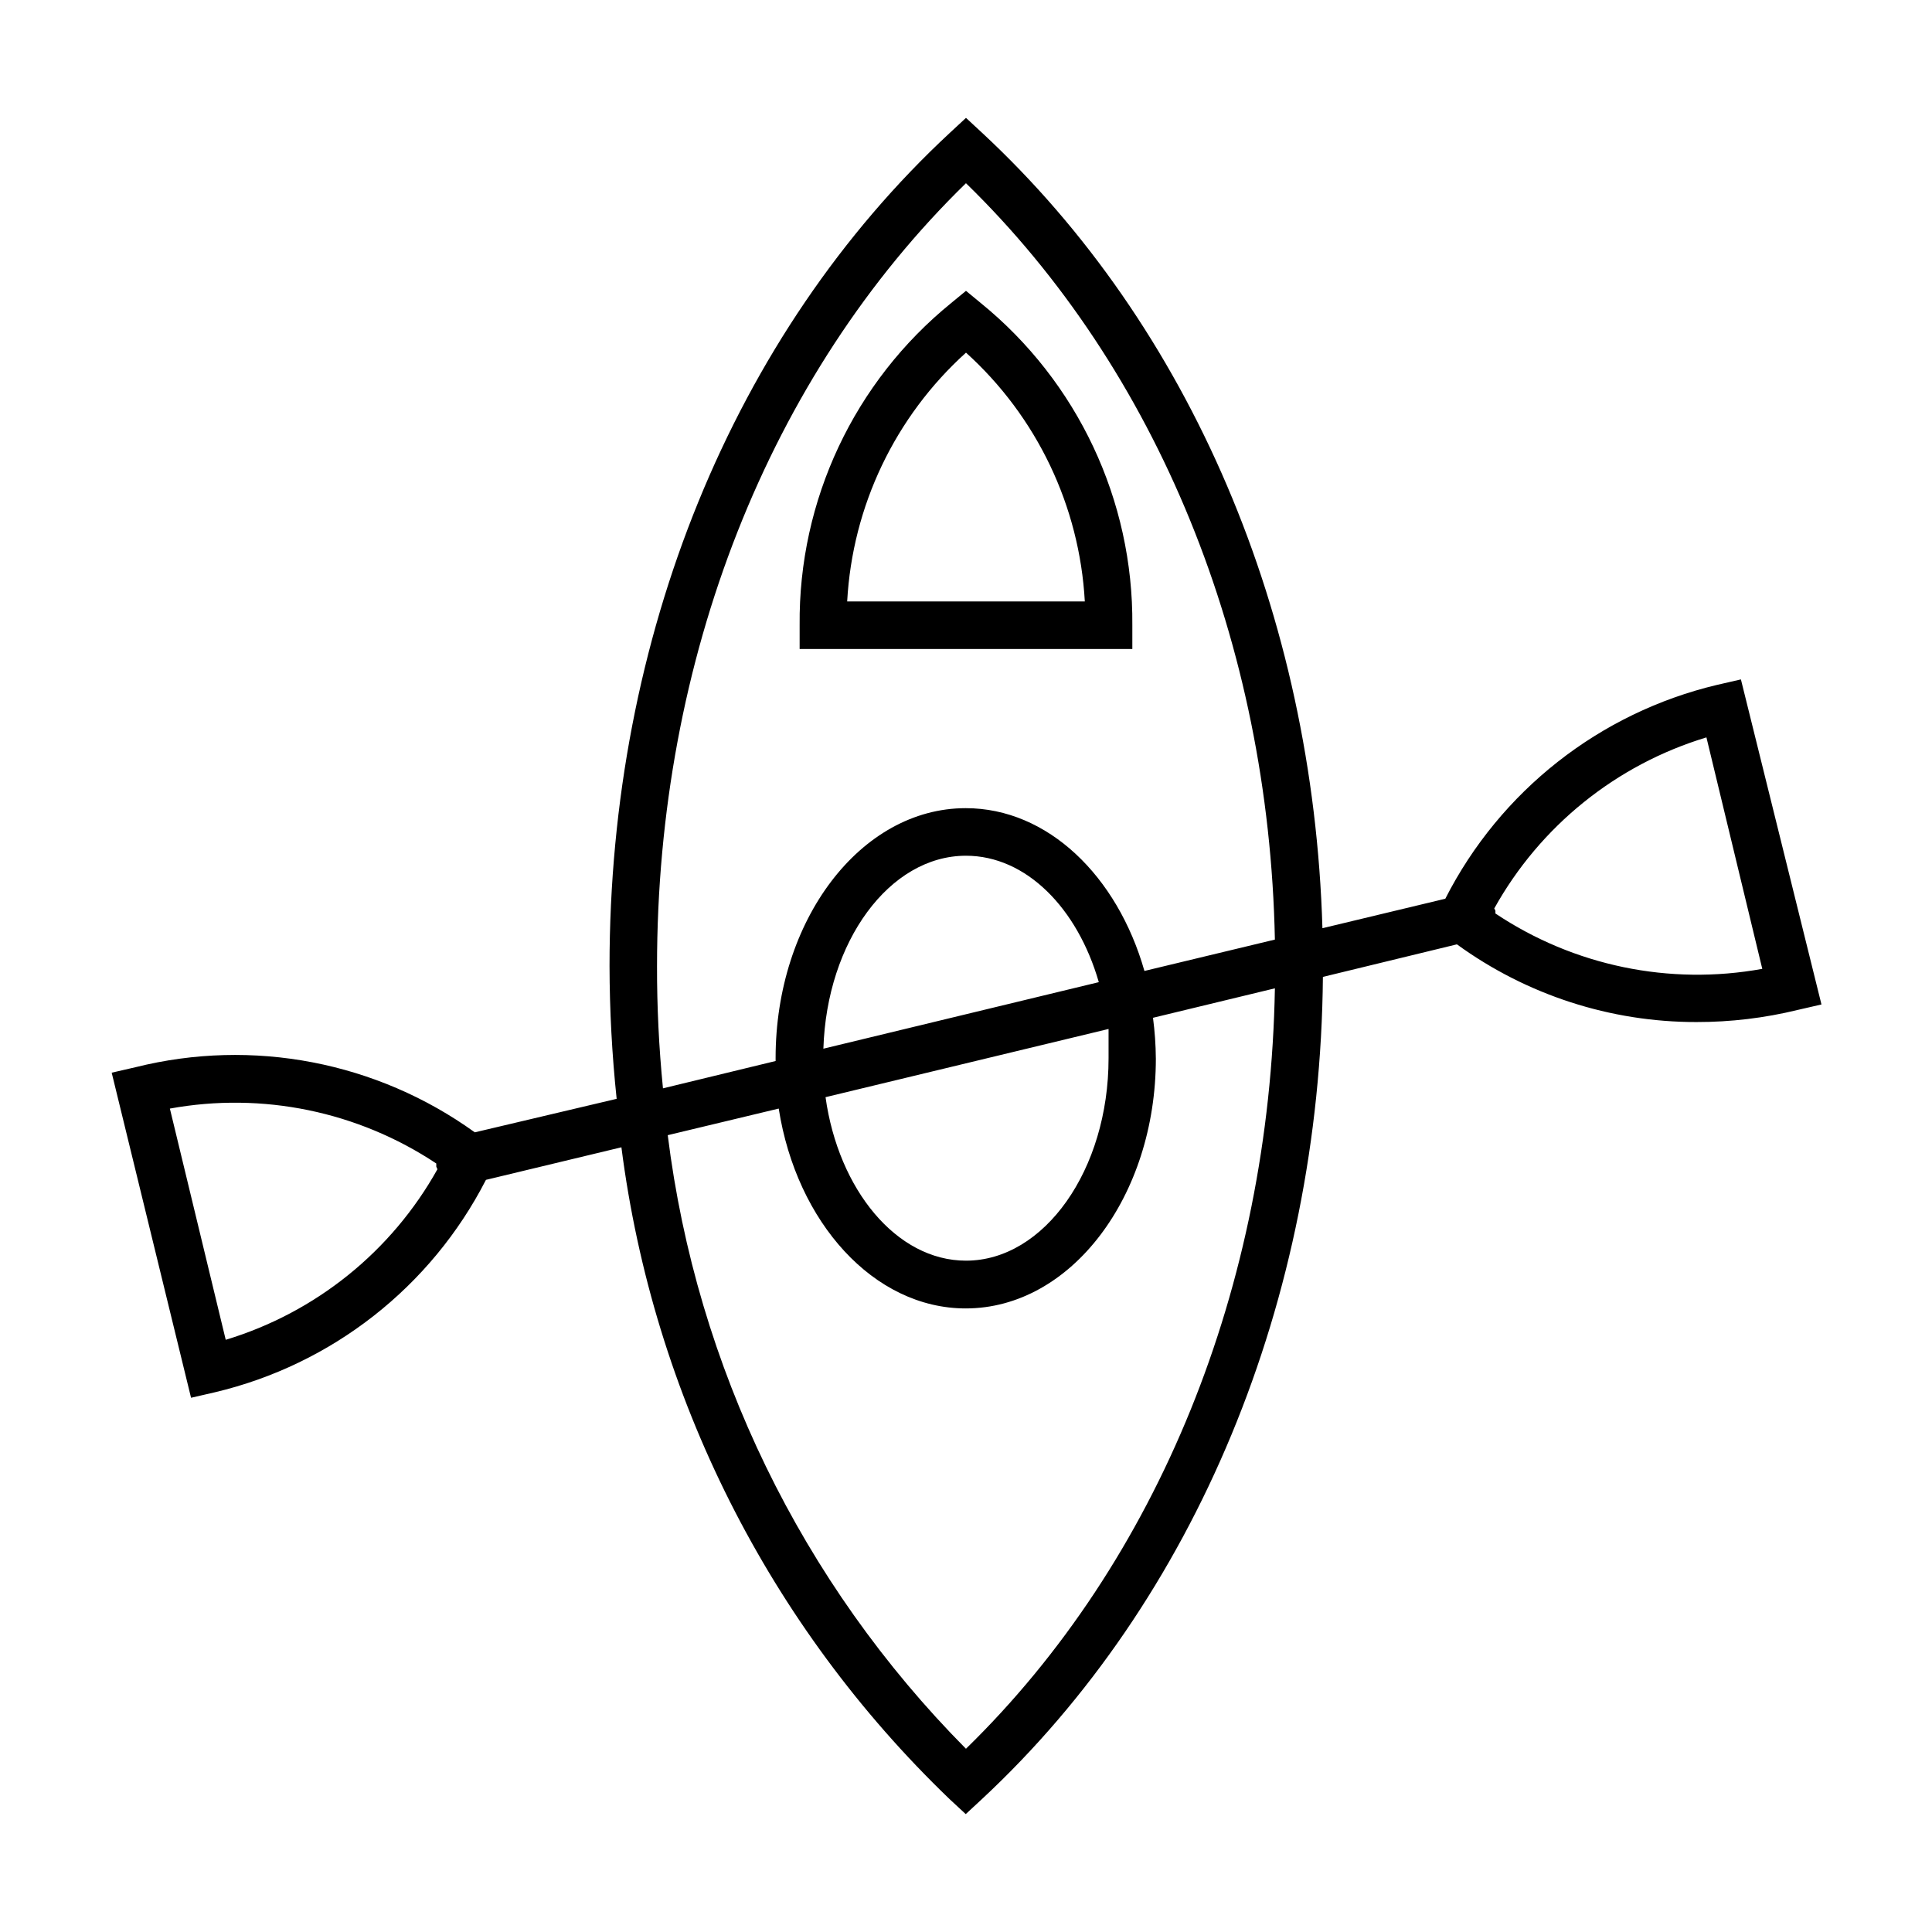 <?xml version="1.0" encoding="UTF-8"?>
<!-- Uploaded to: ICON Repo, www.iconrepo.com, Generator: ICON Repo Mixer Tools -->
<svg fill="#000000" width="800px" height="800px" version="1.1" viewBox="144 144 512 512" xmlns="http://www.w3.org/2000/svg">
 <g>
  <path d="m444.08 309.69c0.289-33.094-14.496-64.523-40.18-85.395l-3.902-3.215-3.906 3.211v0.004c-25.703 20.855-40.496 52.293-40.18 85.395v6.297h88.168zm-75.57-6.297c1.383-25.273 12.703-48.973 31.488-65.938 18.777 16.969 30.094 40.664 31.488 65.938z"/>
  <path d="m605.36 324.05-6.297 1.449v-0.004c-31.172 7.406-57.512 28.129-72.043 56.68l-32.562 7.809c-2.457-83.129-34.953-159.46-90.184-210.78l-4.277-3.965-4.281 3.969c-57.5 53.402-90.184 133.82-90.184 220.79 0.023 11.758 0.652 23.508 1.887 35.203l-37.594 8.879c-25.973-18.715-58.875-25.027-89.93-17.254l-6.297 1.449 21.031 86.148 6.297-1.449c31.039-7.344 57.301-27.918 71.855-56.301l35.895-8.629 0.004 0.004c8.438 65.812 39.125 126.77 86.969 172.74l4.281 3.969 4.281-3.969c56.68-52.773 89.613-132.25 90.371-217.9l35.52-8.629v0.004c18.449 13.406 40.676 20.617 63.48 20.59 9.039 0.012 18.047-1.066 26.828-3.211l6.297-1.449zm-401.54 175.01-14.801-61.273c24.527-4.469 49.832 0.746 70.598 14.547v0.82c0.078 0.238 0.184 0.473 0.316 0.691-12.137 21.773-32.258 37.988-56.113 45.215zm114.3-99.059c0-81.242 29.598-156.5 81.871-207.45 50.758 49.438 80.293 121.86 81.867 200.45l-34.574 8.312c-7.18-25.191-25.633-43.141-47.359-43.141-27.898 0-50.383 29.727-50.383 66.25l0.004 0.758-29.852 7.242c-1.07-10.777-1.598-21.602-1.574-32.43zm119.66 24.434c0 29.598-17.066 53.656-37.785 53.656-18.453 0-33.816-18.895-37.219-43.328l75.004-18.074v7.746zm-75.574-2.519c0.883-28.402 17.508-51.137 37.785-51.137 15.934 0 29.535 13.855 35.203 33.504zm37.785 185.53h0.004c-43.594-43.977-71.387-101.16-79.035-162.61l29.41-7.051c4.723 30.164 25.191 52.965 49.562 52.965 27.898 0 50.383-29.727 50.383-66.25l-0.004-0.004c-0.027-3.602-0.281-7.199-0.754-10.77l32.305-7.809c-1.387 78.973-30.922 151.84-81.867 201.52zm140.31-221.36v-0.691-0.004c-0.066-0.227-0.172-0.438-0.312-0.629 12.148-21.84 32.316-38.098 56.234-45.344l14.801 61.34c-24.586 4.473-49.945-0.789-70.723-14.672z"/>
 </g>
</svg>